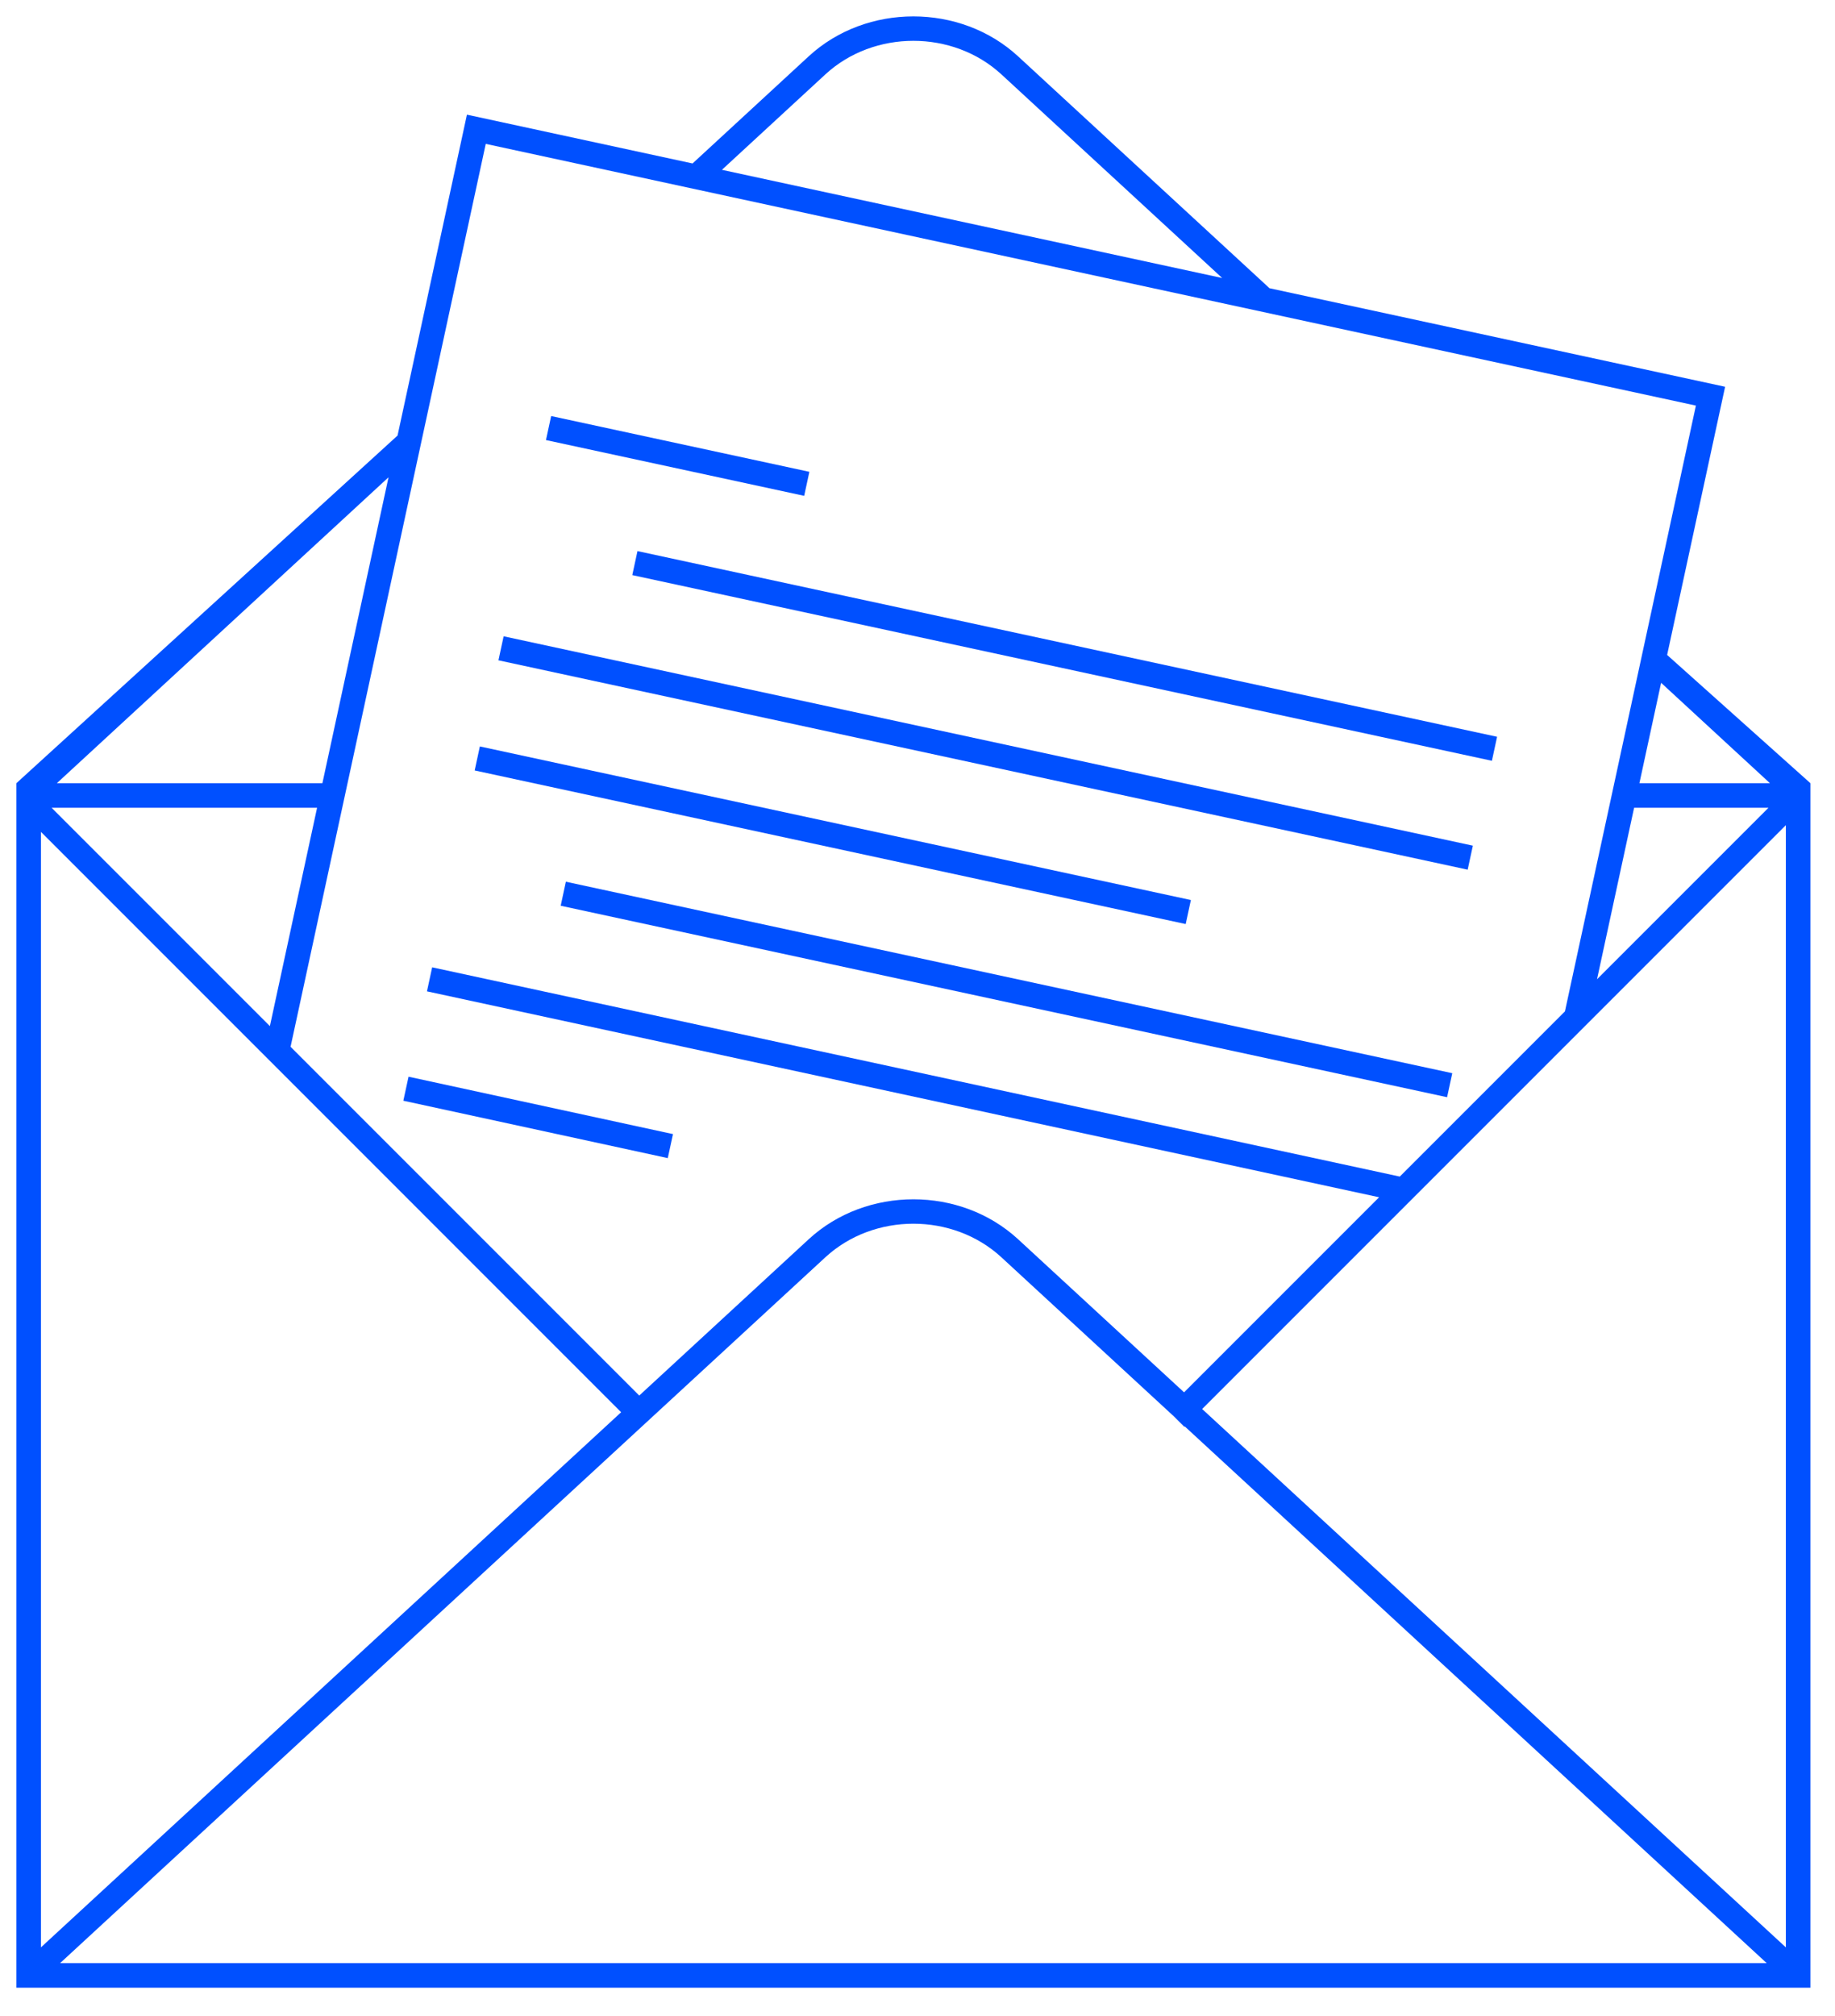 <?xml version="1.0" encoding="utf-8"?>
<!-- Generator: Adobe Illustrator 16.0.4, SVG Export Plug-In . SVG Version: 6.00 Build 0)  -->
<!DOCTYPE svg PUBLIC "-//W3C//DTD SVG 1.1//EN" "http://www.w3.org/Graphics/SVG/1.1/DTD/svg11.dtd">
<svg version="1.1" xmlns="http://www.w3.org/2000/svg" xmlns:xlink="http://www.w3.org/1999/xlink" x="0px" y="0px" width="112px"
	 height="123px" viewBox="0 0 112 123" enable-background="new 0 0 112 123" xml:space="preserve">
<g id="bg" display="none">
</g>
<g id="Layer_1">
	<g>
		
			<rect x="33.304" y="27.098" transform="matrix(0.977 0.211 -0.211 0.977 6.82 -8.114)" fill="#0050FF" width="16.131" height="1.5"/>
		
			<rect x="29.894" y="45.238" transform="matrix(0.977 0.211 -0.211 0.977 11.078 -11.677)" fill="#0050FF" width="60.55" height="1.5"/>
		
			<rect x="33.738" y="59.585" transform="matrix(-0.977 -0.211 0.211 -0.977 108.713 132.288)" fill="#0050FF" width="55.375" height="1.5"/>
		
			<rect x="32.086" y="59.97" transform="matrix(-0.212 0.977 -0.977 -0.212 106.469 50.571)" fill="#0050FF" width="1.5" height="16.52"/>
		
			<rect x="38.119" y="39.238" transform="matrix(-0.977 -0.211 0.211 -0.977 120.022 92.804)" fill="#0050FF" width="53.702" height="1.5"/>
		
			<rect x="28.623" y="50.257" transform="matrix(0.977 0.211 -0.211 0.977 11.928 -9.591)" fill="#0050FF" width="44.419" height="1.5"/>
		<path fill="#0050FF" d="M101.754,39.967l3.539-16.366l-27.807-6.012L62.138,3.437c-3.523-3.249-9.256-3.249-12.779,0L42.27,9.975
			L28.499,6.997l-4.234,19.581L1,47.793v73.5h109.5v-73.5L101.754,39.967z M108.03,47.793h-7.968l1.325-6.126L108.03,47.793z
			 M99.738,49.293h8.202L97.475,59.758L99.738,49.293z M50.376,4.54c2.962-2.731,7.782-2.732,10.746,0l13.474,12.425l-30.534-6.602
			L50.376,4.54z M29.648,8.78l73.862,15.97l-7.993,36.967l-10.08,10.081l-59.06-12.77l-0.317,1.466L84.175,73.06L72.271,84.964
			l-10.132-9.343c-3.523-3.249-9.256-3.249-12.779,0l-10.343,9.538L17.735,63.877L29.648,8.78z M4.582,52.846l33.33,33.331
			L3.869,117.569L2.5,118.832V50.764L4.582,52.846z M3.151,49.293h16.202l-2.88,13.322L3.151,49.293z M23.714,29.125l-4.036,18.668
			H3.47L23.714,29.125z M3.669,119.794l46.706-43.071c2.963-2.732,7.783-2.732,10.746,0l10.531,9.711l0.635,0.634l0.025-0.025
			l35.518,32.751H3.669z M109,118.833l-1.619-1.493L73.374,85.981l33.295-33.296L109,50.354V118.833z"/>
	</g>
</g>
</svg>
